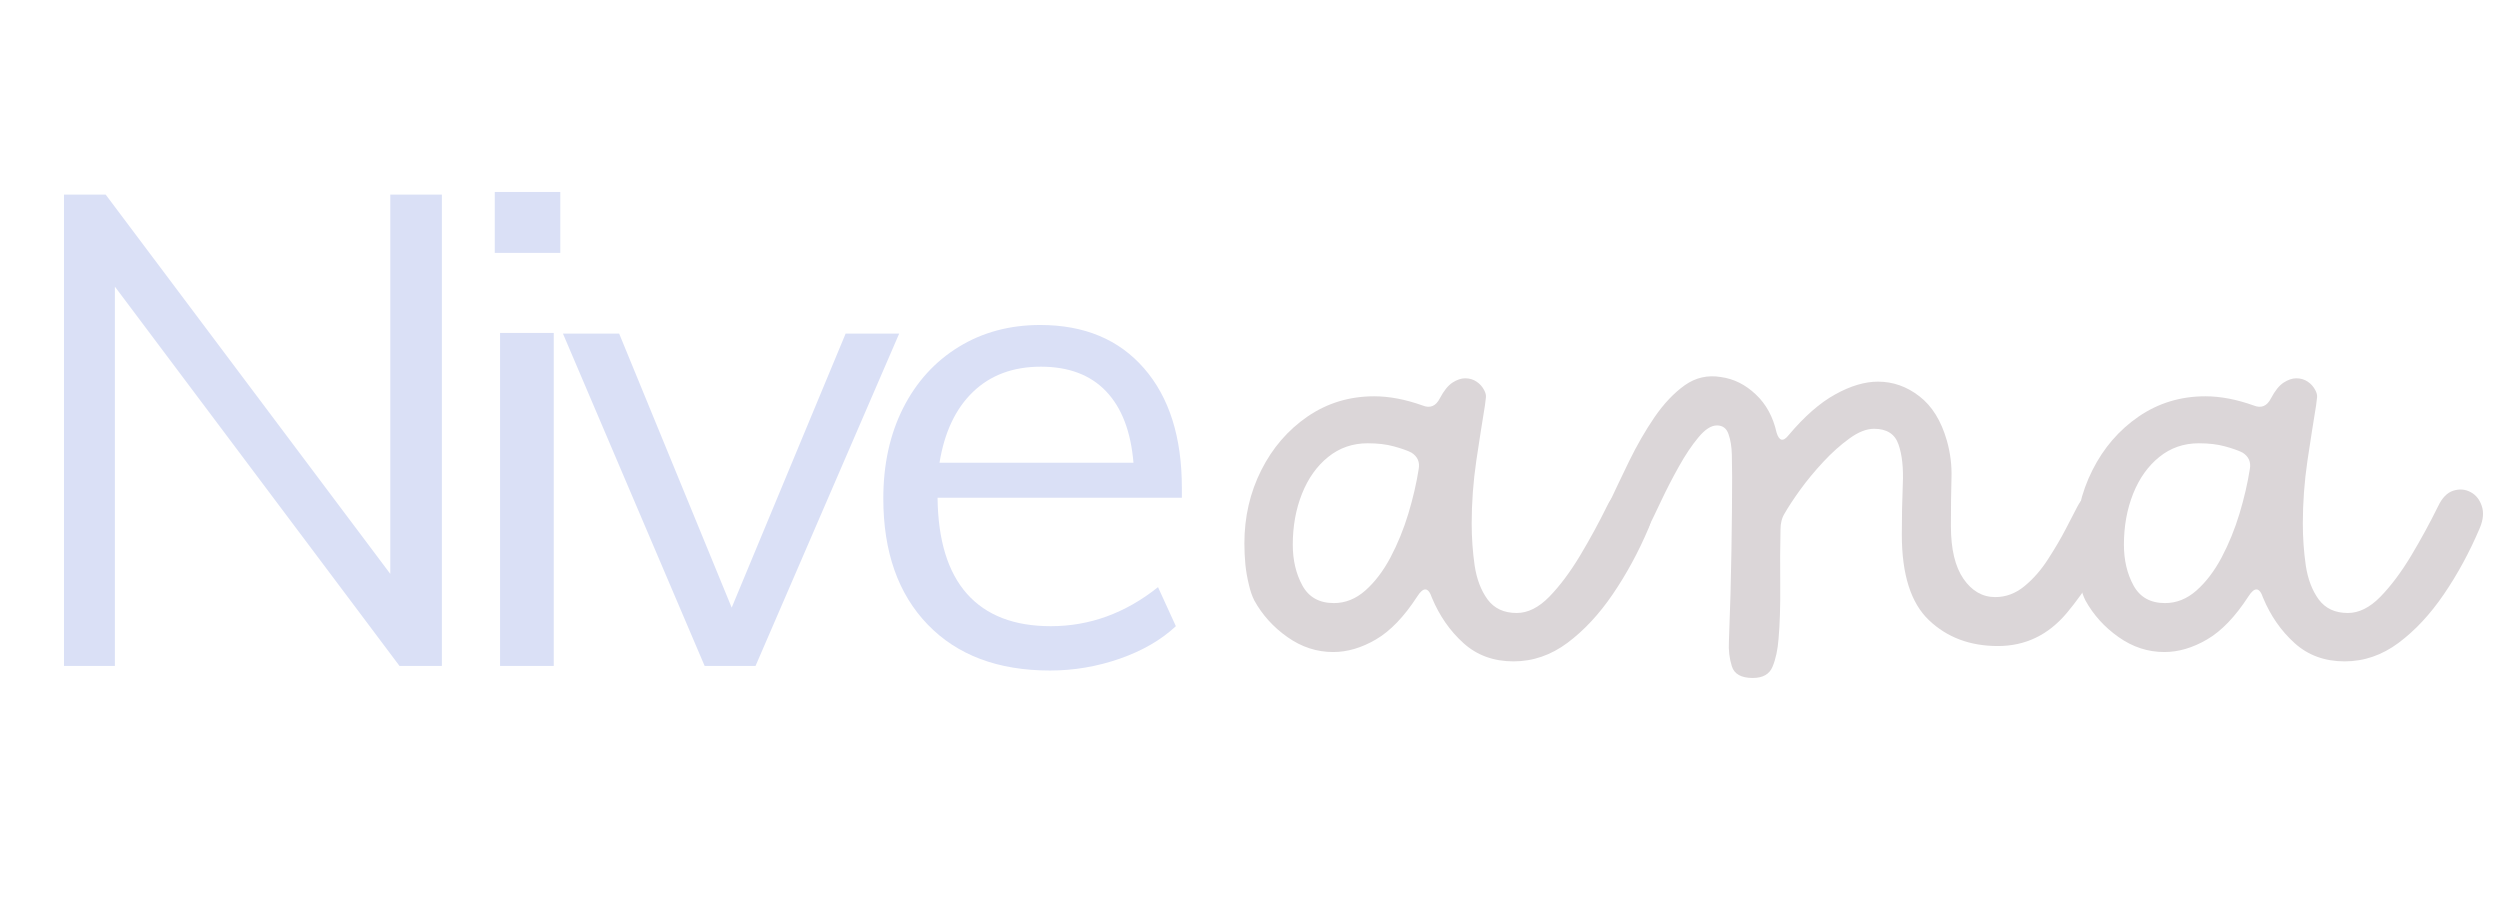 <svg width="379" height="138" viewBox="0 0 379 138" fill="none" xmlns="http://www.w3.org/2000/svg">
<mask id="mask0_30_1133" style="mask-type:luminance" maskUnits="userSpaceOnUse" x="0" y="0" width="182" height="128">
<path d="M181.294 0H0V127.177H181.294V0Z" fill="white"/>
</mask>
<g mask="url(#mask0_30_1133)">
<path d="M59.167 29.502H66.989V100.954H60.563L17.416 43.454V100.954H9.7V29.502H16.021L59.167 87.002V29.502Z" fill="#DAE0F6"/>
<path d="M75.81 100.955V50.473H83.948V100.955H75.81ZM75.006 29.101H84.942V38.339H75.006V29.101Z" fill="#DAE0F6"/>
<path d="M128.196 50.579H136.313L114.539 100.955H106.823L85.345 50.579H93.865L110.924 92.118L128.196 50.579Z" fill="#DAE0F6"/>
<path d="M179.17 75.46H142.133C142.202 81.887 143.687 86.743 146.594 90.025C149.511 93.297 153.744 94.93 159.299 94.93C165.186 94.93 170.609 92.959 175.555 89.011L178.261 94.93C176.047 97.001 173.214 98.645 169.763 99.855C166.322 101.05 162.797 101.652 159.193 101.652C151.297 101.652 145.114 99.327 140.632 94.676C136.151 90.025 133.91 83.657 133.91 75.566C133.91 70.408 134.909 65.842 136.912 61.867C138.925 57.893 141.737 54.801 145.347 52.587C148.951 50.378 153.068 49.268 157.692 49.268C164.383 49.268 169.636 51.461 173.441 55.843C177.257 60.229 179.17 66.264 179.17 73.959V75.46ZM157.798 55.589C153.58 55.589 150.151 56.868 147.503 59.415C144.866 61.952 143.174 65.535 142.429 70.154H171.835C171.438 65.408 170.048 61.793 167.67 59.309C165.302 56.831 162.01 55.589 157.798 55.589Z" fill="#DAE0F6"/>
</g>
<mask id="mask1_30_1133" style="mask-type:luminance" maskUnits="userSpaceOnUse" x="186" y="9" width="193" height="129">
<path d="M378.824 9.47H186.706V138H378.824V9.47Z" fill="white"/>
</mask>
<g mask="url(#mask1_30_1133)">
<path d="M243.613 76.757C244.215 75.478 244.987 74.685 245.917 74.389C246.858 74.094 247.735 74.168 248.538 74.601C249.341 75.024 249.902 75.721 250.229 76.694C250.568 77.666 250.467 78.787 249.933 80.055C248.395 83.68 246.583 87.02 244.5 90.075C242.429 93.119 240.135 95.582 237.63 97.453C235.12 99.324 232.393 100.264 229.449 100.264C226.431 100.264 223.9 99.34 221.86 97.495C219.815 95.651 218.224 93.362 217.082 90.625C216.543 89.008 215.803 88.934 214.863 90.413C212.86 93.5 210.767 95.677 208.584 96.945C206.412 98.214 204.256 98.848 202.115 98.848C199.631 98.848 197.322 98.098 195.181 96.586C193.036 95.08 191.366 93.225 190.15 91.026C189.812 90.35 189.548 89.578 189.347 88.701C189.083 87.633 188.898 86.582 188.797 85.551C188.702 84.51 188.649 83.453 188.649 82.38C188.649 78.364 189.505 74.664 191.207 71.282C192.909 67.9 195.25 65.188 198.226 63.143C201.212 61.103 204.578 60.078 208.33 60.078C210.613 60.078 213.055 60.543 215.666 61.473C216.807 61.938 217.679 61.574 218.287 60.374C218.89 59.232 219.524 58.445 220.19 58.006C220.866 57.573 221.506 57.351 222.114 57.351C222.774 57.351 223.35 57.52 223.847 57.858C224.354 58.196 224.74 58.635 225.01 59.169C225.221 59.565 225.306 59.93 225.263 60.268C225.232 60.606 225.184 61.008 225.115 61.473C224.719 63.883 224.28 66.684 223.805 69.866C223.34 73.052 223.107 76.218 223.107 79.357C223.107 81.503 223.255 83.617 223.551 85.699C223.858 87.771 224.513 89.499 225.517 90.878C226.532 92.247 228.001 92.929 229.935 92.929C231.611 92.929 233.254 92.115 234.861 90.477C236.467 88.828 238.021 86.751 239.533 84.241C241.039 81.72 242.397 79.225 243.613 76.757ZM202.221 91.428C203.954 91.428 205.54 90.794 206.977 89.525C208.426 88.246 209.704 86.566 210.804 84.494C211.903 82.412 212.801 80.198 213.51 77.856C214.213 75.52 214.736 73.269 215.074 71.113C215.27 70.045 214.905 69.21 213.975 68.618C213.298 68.28 212.4 67.963 211.29 67.667C210.191 67.361 208.869 67.202 207.337 67.202C205.054 67.202 203.056 67.894 201.354 69.274C199.647 70.642 198.321 72.503 197.38 74.855C196.45 77.196 195.985 79.769 195.985 82.57C195.985 84.928 196.471 86.989 197.443 88.764C198.416 90.54 200.007 91.428 202.221 91.428Z" fill="#DBD6D8"/>
<path d="M249.843 80.055C249.235 81.271 248.479 82.032 247.581 82.338C246.677 82.634 245.815 82.587 244.98 82.19C244.135 81.783 243.564 81.091 243.268 80.118C242.962 79.146 243.11 78.026 243.712 76.757C244.716 74.617 245.8 72.339 246.968 69.929C248.151 67.509 249.441 65.273 250.836 63.228C252.242 61.188 253.764 59.581 255.402 58.408C257.051 57.24 258.88 56.822 260.899 57.161C262.844 57.43 264.598 58.302 266.162 59.782C267.737 61.251 268.794 63.185 269.333 65.596C269.725 66.864 270.327 67.001 271.13 65.997C273.551 63.122 275.918 61.05 278.233 59.782C280.543 58.503 282.699 57.858 284.702 57.858C286.985 57.858 289.078 58.598 290.981 60.078C292.894 61.547 294.284 63.788 295.145 66.8C295.679 68.677 295.911 70.584 295.843 72.529C295.785 74.474 295.758 76.884 295.758 79.759C295.758 83.242 296.392 85.906 297.661 87.75C298.94 89.6 300.546 90.519 302.481 90.519C304.087 90.519 305.556 89.97 306.899 88.87C308.252 87.76 309.441 86.397 310.471 84.79C311.512 83.184 312.416 81.651 313.177 80.182C313.949 78.702 314.541 77.561 314.953 76.757C315.555 75.616 316.311 74.95 317.215 74.749C318.113 74.538 318.97 74.654 319.773 75.087C320.576 75.526 321.157 76.197 321.527 77.096C321.892 77.999 321.808 78.987 321.274 80.055C318.79 85.287 316.142 89.579 313.325 92.929C310.519 96.269 307.036 97.939 302.882 97.939C298.665 97.939 295.187 96.639 292.439 94.028C289.691 91.423 288.317 87.105 288.317 81.07C288.317 78.396 288.364 75.838 288.465 73.396C288.576 70.944 288.359 68.936 287.81 67.371C287.27 65.796 286.039 65.004 284.11 65.004C282.969 65.004 281.727 65.49 280.39 66.462C279.047 67.424 277.726 68.608 276.415 70.014C275.105 71.425 273.926 72.846 272.885 74.284C271.854 75.721 271.072 76.916 270.538 77.856C270.126 78.522 269.925 79.326 269.925 80.266C269.867 82.75 269.851 85.583 269.883 88.765C269.909 91.936 269.825 94.631 269.629 96.84C269.503 98.515 269.196 99.926 268.72 101.068C268.255 102.209 267.251 102.78 265.719 102.78C263.969 102.78 262.912 102.188 262.548 101.005C262.178 99.831 262.03 98.579 262.104 97.242C262.299 92.226 262.426 87.66 262.484 83.543C262.553 79.416 262.59 75.674 262.59 72.318C262.59 71.25 262.574 70.114 262.548 68.914C262.516 67.704 262.347 66.668 262.04 65.807C261.744 64.935 261.158 64.496 260.286 64.496C259.408 64.496 258.473 65.104 257.474 66.314C256.47 67.514 255.487 68.988 254.514 70.732C253.542 72.466 252.654 74.189 251.851 75.891C251.048 77.597 250.376 78.987 249.843 80.055Z" fill="#DBD6D8"/>
<path d="M369.614 76.757C370.216 75.478 370.988 74.685 371.918 74.389C372.859 74.094 373.736 74.168 374.539 74.601C375.343 75.024 375.903 75.721 376.231 76.694C376.569 77.666 376.468 78.787 375.935 80.055C374.397 83.68 372.584 87.02 370.502 90.075C368.43 93.119 366.136 95.582 363.631 97.453C361.121 99.324 358.394 100.264 355.45 100.264C352.433 100.264 349.901 99.34 347.861 97.495C345.816 95.651 344.225 93.362 343.084 90.625C342.544 89.008 341.805 88.934 340.864 90.413C338.861 93.5 336.768 95.677 334.585 96.945C332.413 98.214 330.257 98.848 328.117 98.848C325.633 98.848 323.323 98.098 321.183 96.586C319.037 95.08 317.367 93.225 316.151 91.026C315.813 90.35 315.549 89.578 315.348 88.701C315.084 87.633 314.899 86.582 314.799 85.551C314.703 84.51 314.651 83.453 314.651 82.38C314.651 78.364 315.507 74.664 317.208 71.282C318.91 67.9 321.251 65.188 324.227 63.143C327.213 61.103 330.579 60.078 334.332 60.078C336.615 60.078 339.056 60.543 341.667 61.473C342.809 61.938 343.681 61.574 344.288 60.374C344.891 59.232 345.525 58.445 346.191 58.006C346.868 57.573 347.507 57.351 348.115 57.351C348.775 57.351 349.351 57.52 349.848 57.858C350.356 58.196 350.741 58.635 351.011 59.169C351.222 59.565 351.307 59.93 351.265 60.268C351.233 60.606 351.185 61.008 351.117 61.473C350.72 63.883 350.282 66.684 349.806 69.866C349.341 73.052 349.108 76.218 349.108 79.357C349.108 81.503 349.256 83.617 349.552 85.699C349.859 87.771 350.514 89.499 351.518 90.878C352.533 92.247 354.002 92.929 355.936 92.929C357.612 92.929 359.255 92.115 360.862 90.477C362.469 88.828 364.022 86.751 365.534 84.241C367.04 81.72 368.398 79.225 369.614 76.757ZM328.222 91.428C329.956 91.428 331.541 90.794 332.979 89.525C334.427 88.246 335.706 86.566 336.805 84.494C337.904 82.412 338.803 80.198 339.511 77.856C340.214 75.52 340.737 73.269 341.075 71.113C341.271 70.045 340.906 69.21 339.976 68.618C339.299 68.28 338.401 67.963 337.291 67.667C336.192 67.361 334.871 67.202 333.338 67.202C331.055 67.202 329.057 67.894 327.356 69.274C325.649 70.642 324.322 72.503 323.381 74.855C322.451 77.196 321.986 79.769 321.986 82.57C321.986 84.928 322.472 86.989 323.445 88.764C324.417 90.54 326.008 91.428 328.222 91.428Z" fill="#DBD6D8"/>
</g>
</svg>
